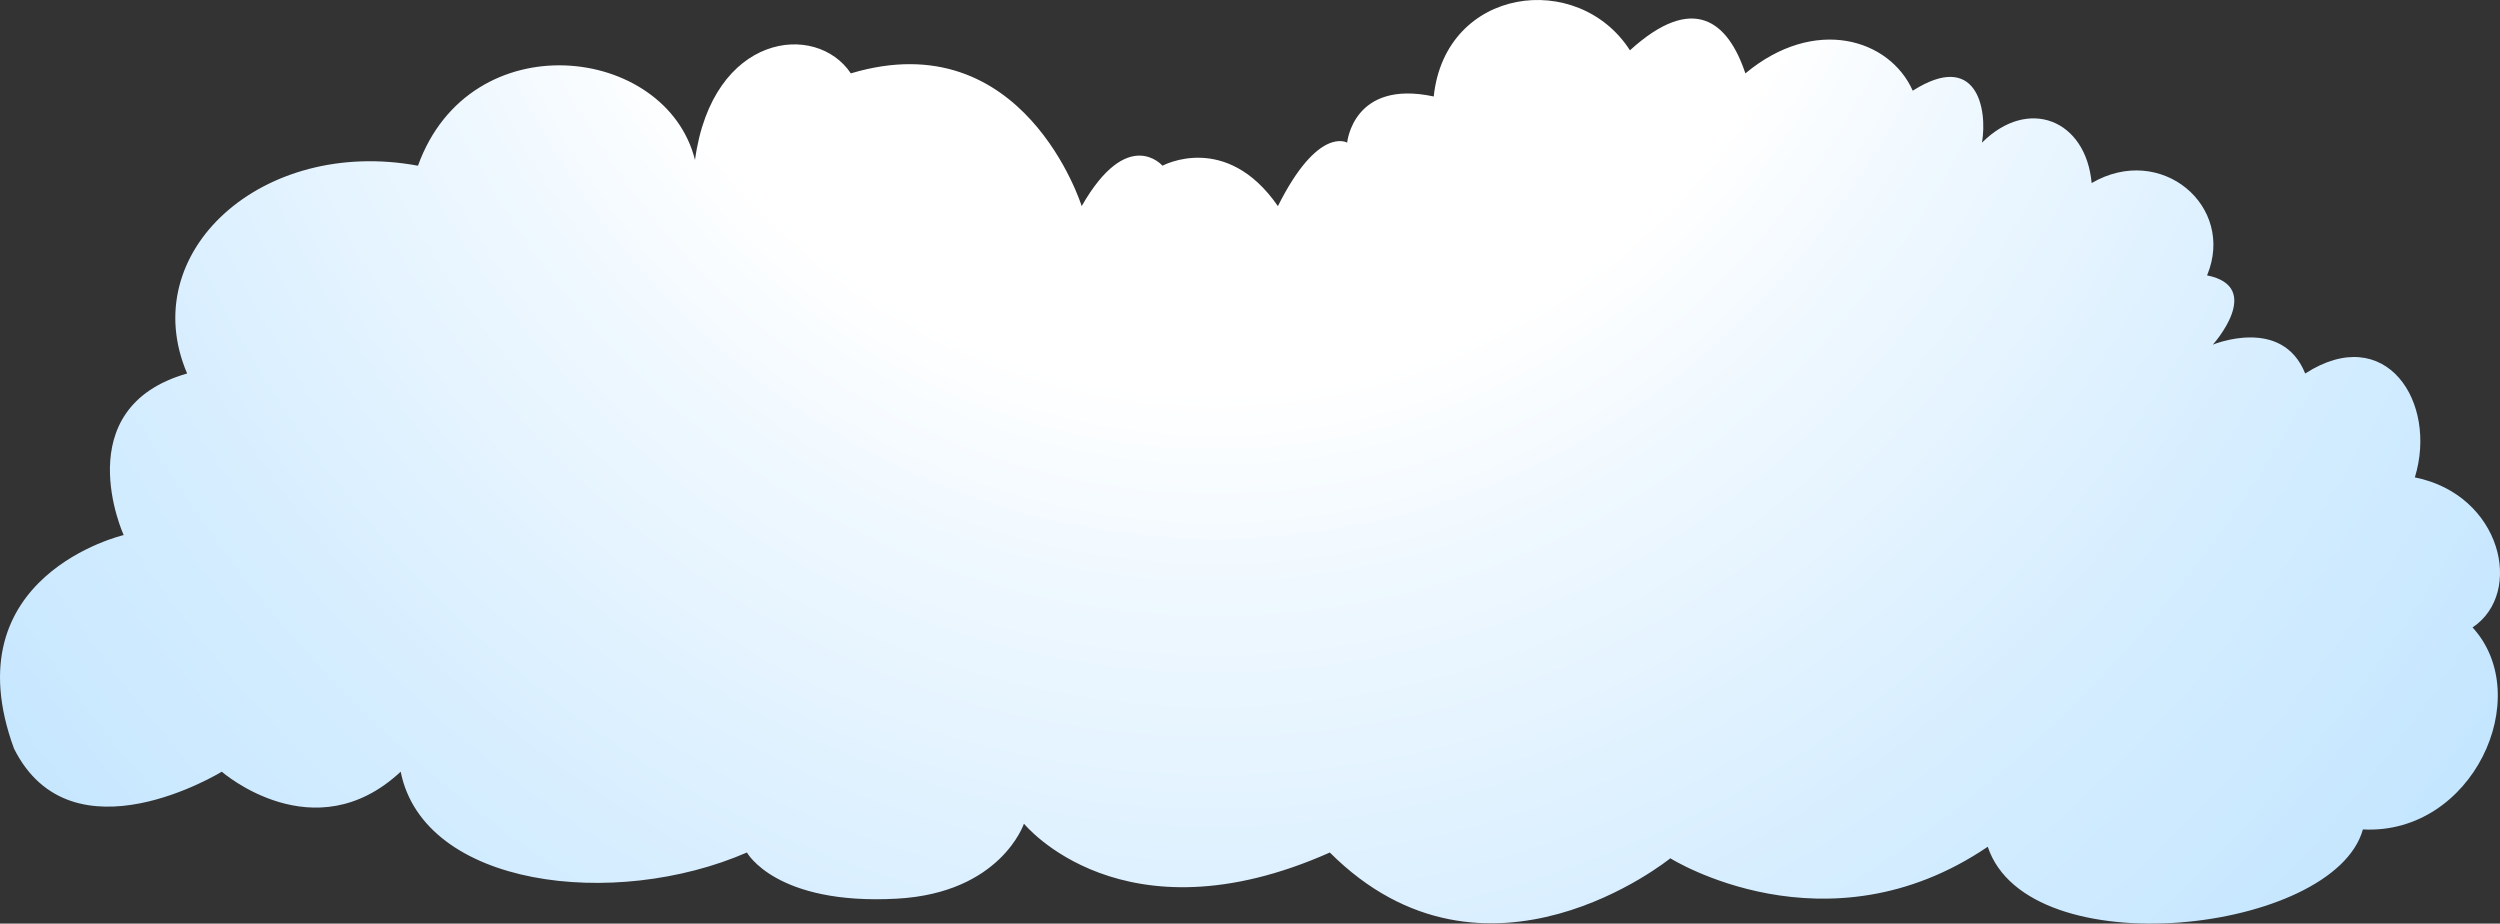 <svg xmlns="http://www.w3.org/2000/svg" xmlns:xlink="http://www.w3.org/1999/xlink" viewBox="0 0 354.521 130.974"><rect x="0" y="0" width="354.521" height="130.974" fill="#333333" stroke="none"/><defs><radialGradient id="a" cx="0.472" cy="-0.288" r="2.883" gradientTransform="translate(0.315) scale(0.369 1)" gradientUnits="objectBoundingBox"><stop offset="0" stop-color="#fff"/><stop offset="0.241" stop-color="#fff"/><stop offset="0.309" stop-color="#eff8ff"/><stop offset="0.457" stop-color="#d5edff"/><stop offset="0.589" stop-color="#c4e6ff"/><stop offset="0.69" stop-color="#bfe4ff"/></radialGradient></defs><path d="M1009.637,673.417s13.913,17.187,43.376,4.092c22.1,22.1,48.286.818,48.286.818s22.1,13.913,45.012-1.637c5.729,17.187,49.1,12.276,53.2-2.455,15.55.818,24.552-18.823,15.55-28.644,7.366-4.91,4.092-18.823-8.184-21.279,3.273-10.639-4.092-22.1-15.55-14.731-3.274-8.184-13.095-4.092-13.095-4.092s7.366-8.184-.818-9.821c4.092-9.821-6.547-18.823-16.368-13.095-.818-9-9-12.276-15.55-5.729.818-4.91-.818-13.095-9.821-7.366-3.274-7.366-13.913-10.639-23.734-2.455-2.455-7.366-7.366-11.458-16.368-3.274-7.366-11.458-26.189-9-27.826,6.547-11.458-2.455-12.276,6.547-12.276,6.547s-4.092-2.455-9.821,9c-7.365-10.639-16.368-5.729-16.368-5.729s-4.911-5.729-11.458,5.729c0,0-8.184-26.189-32.736-18.823-4.91-7.366-19.642-5.729-22.1,12.276-4.092-16.368-31.918-19.642-39.284.818-22.1-4.092-40.1,12.276-32.736,29.463-17.187,4.91-9,22.915-9,22.915s-24.552,5.729-15.55,30.281c8.184,16.368,29.463,3.274,29.463,3.274s13.094,11.458,25.371,0c3.274,16.368,30.281,19.642,49.1,11.458,0,0,4.1,7.5,21.279,6.547C1006.364,683.238,1009.637,673.417,1009.637,673.417Z" transform="translate(-864.432 -556.615)" fill-rule="evenodd" fill="url(#a)"/></svg>
